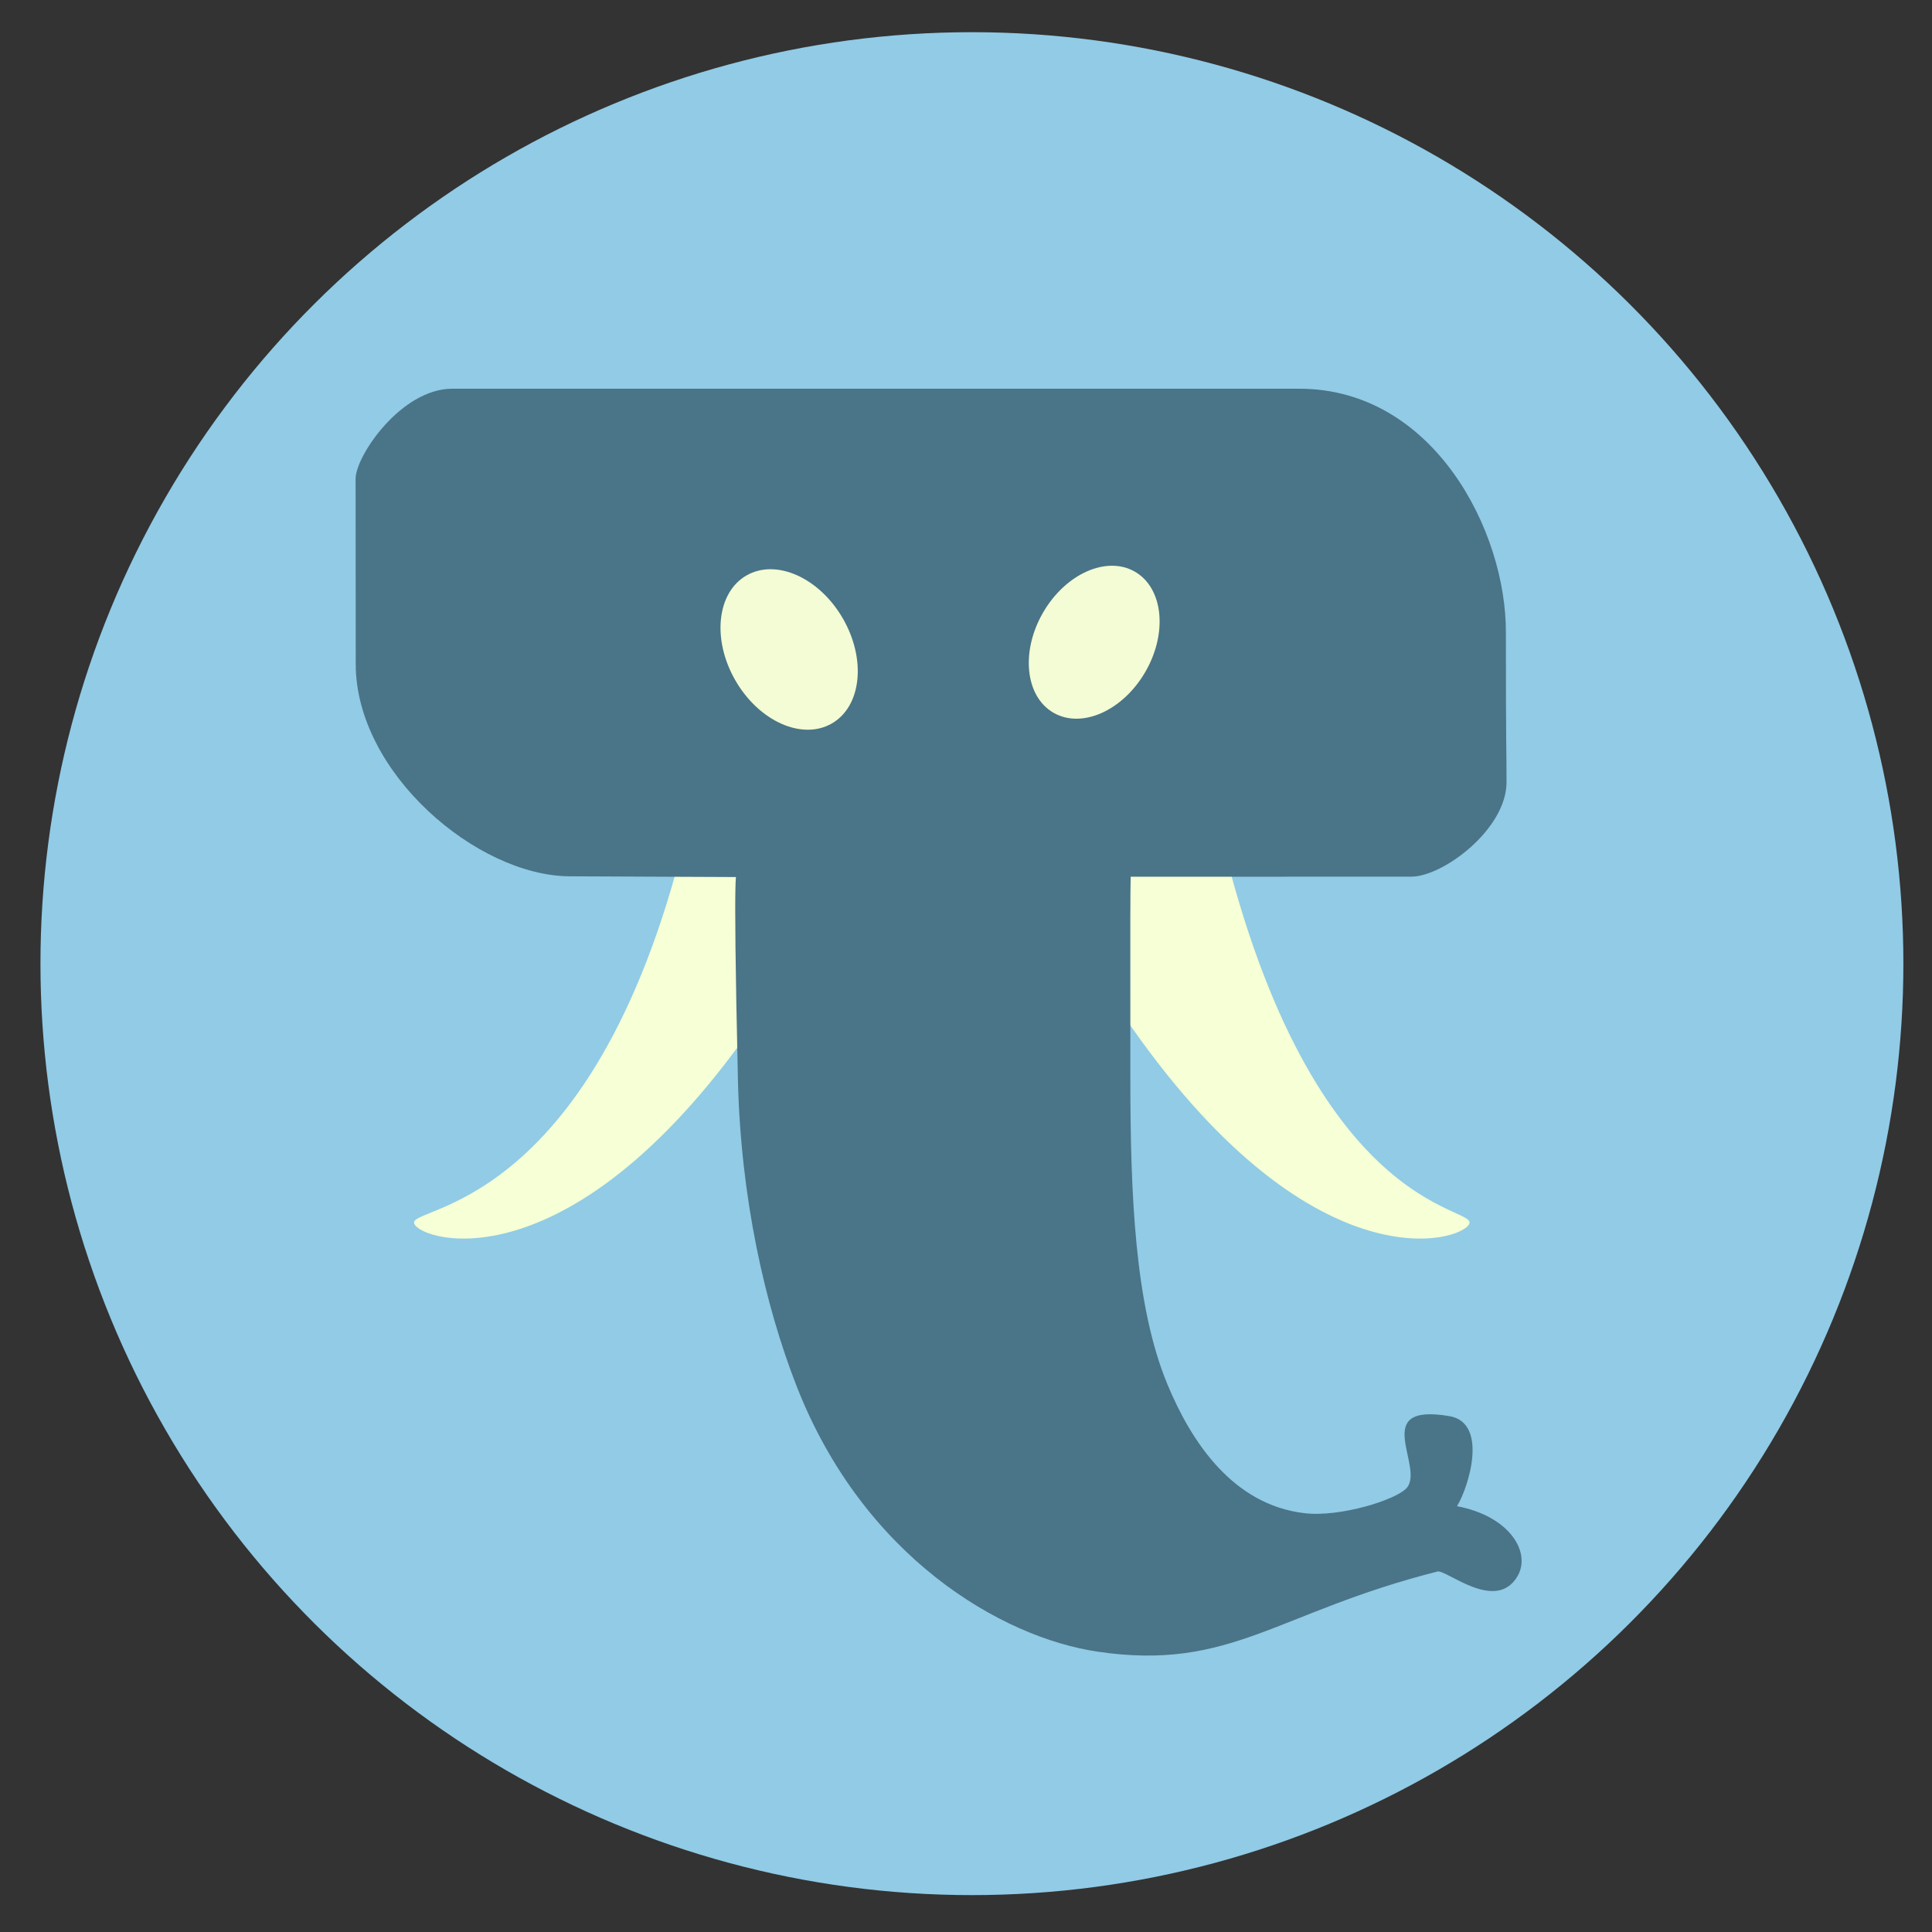 <?xml version="1.0" encoding="UTF-8"?> <svg xmlns="http://www.w3.org/2000/svg" width="44.414mm" height="44.414mm" viewBox="0 0 44.414 44.414" version="1.1" id="svg1908"><rect x="0" y="0" width="44.414" height="44.414" fill="#333333" stroke="none"/><g id="layer1" transform="translate(384.952,-129.063)"><circle style="opacity:0.98;fill:#93cee9;fill-opacity:1;stroke:none;stroke-width:1.029;stroke-opacity:1" id="circle2263" cx="150.476" cy="362.744" r="21.413" transform="matrix(0, 1, -1, 0, 0.135, 0.74)"></circle><path style="fill:#f6ffd5;stroke:none;stroke-width:0.302px;stroke-linecap:butt;stroke-linejoin:miter;stroke-opacity:1" d="M -369.004 147.444 C -371.008 156.77 -375.385 156.77 -375.433 157.16 C -375.478 157.523 -372.12 158.807 -367.895 153.001 C -364.441 148.255 -366.025 147.636 -366.025 147.636 L -369.004 147.444 Z" id="path2315"></path><path id="path2317" d="M -357.069 147.444 C -355.065 156.77 -351.217 156.77 -351.169 157.16 C -351.125 157.523 -354.482 158.807 -358.707 153.001 C -362.162 148.255 -360.577 147.636 -360.577 147.636 L -357.069 147.444 Z" style="fill:#f6ffd5;stroke:none;stroke-width:0.302px;stroke-linecap:butt;stroke-linejoin:miter;stroke-opacity:1"></path><path id="path2319" d="M -375.018 137.999 L -355.087 137.999 C -351.997 137.999 -350.32 141.274 -350.334 143.614 C -350.334 146.441 -350.319 146.221 -350.319 147.044 C -350.319 148.126 -351.78 149.216 -352.508 149.216 C -353.654 149.216 -358.959 149.218 -358.959 149.218 C -358.968 149.634 -358.97 149.778 -358.967 153.855 C -358.965 156.506 -358.868 159.069 -358.116 160.884 C -357.569 162.204 -356.615 163.654 -354.966 163.849 C -354.136 163.947 -352.842 163.537 -352.612 163.267 C -352.198 162.78 -353.475 161.306 -351.633 161.618 C -350.725 161.772 -351.195 163.268 -351.458 163.688 C -350.238 163.92 -349.75 164.754 -350.066 165.296 C -350.563 166.148 -351.705 165.139 -351.907 165.19 C -355.623 166.133 -356.656 167.485 -359.721 167.032 C -361.938 166.704 -365.104 164.85 -366.637 160.933 C -367.369 159.064 -367.926 156.589 -367.988 153.881 C -368.114 148.382 -368.009 149.225 -368.009 149.225 L -371.854 149.208 C -373.987 149.199 -376.774 146.827 -376.774 144.331 C -376.774 143.128 -376.777 140.586 -376.777 140.07 C -376.777 139.543 -375.728 137.999 -374.554 137.999 L -375.018 137.999 Z" style="fill-opacity: 1; stroke: none; stroke-width: 0.315px; stroke-linecap: butt; stroke-linejoin: miter; stroke-opacity: 1; fill: rgb(74, 116, 135);"></path><ellipse style="opacity:0.98;fill:#f6ffd5;fill-opacity:1;stroke:none;stroke-width:0.456;stroke-miterlimit:4;stroke-dasharray:none;stroke-opacity:1" id="ellipse2321" cx="-303.893" cy="-240.169" rx="1.872" ry="1.359" transform="matrix(0.5, -0.866, 0.866, 0.5, 0.135, 0.74)"></ellipse><ellipse transform="matrix(-0.5, -0.866, -0.866, 0.5, 0.135, 0.74)" ry="1.426" rx="1.964" cy="389.419" cx="59.418" id="ellipse2323" style="opacity:0.98;fill:#f6ffd5;fill-opacity:1;stroke:none;stroke-width:0.456;stroke-miterlimit:4;stroke-dasharray:none;stroke-opacity:1"></ellipse></g></svg> 